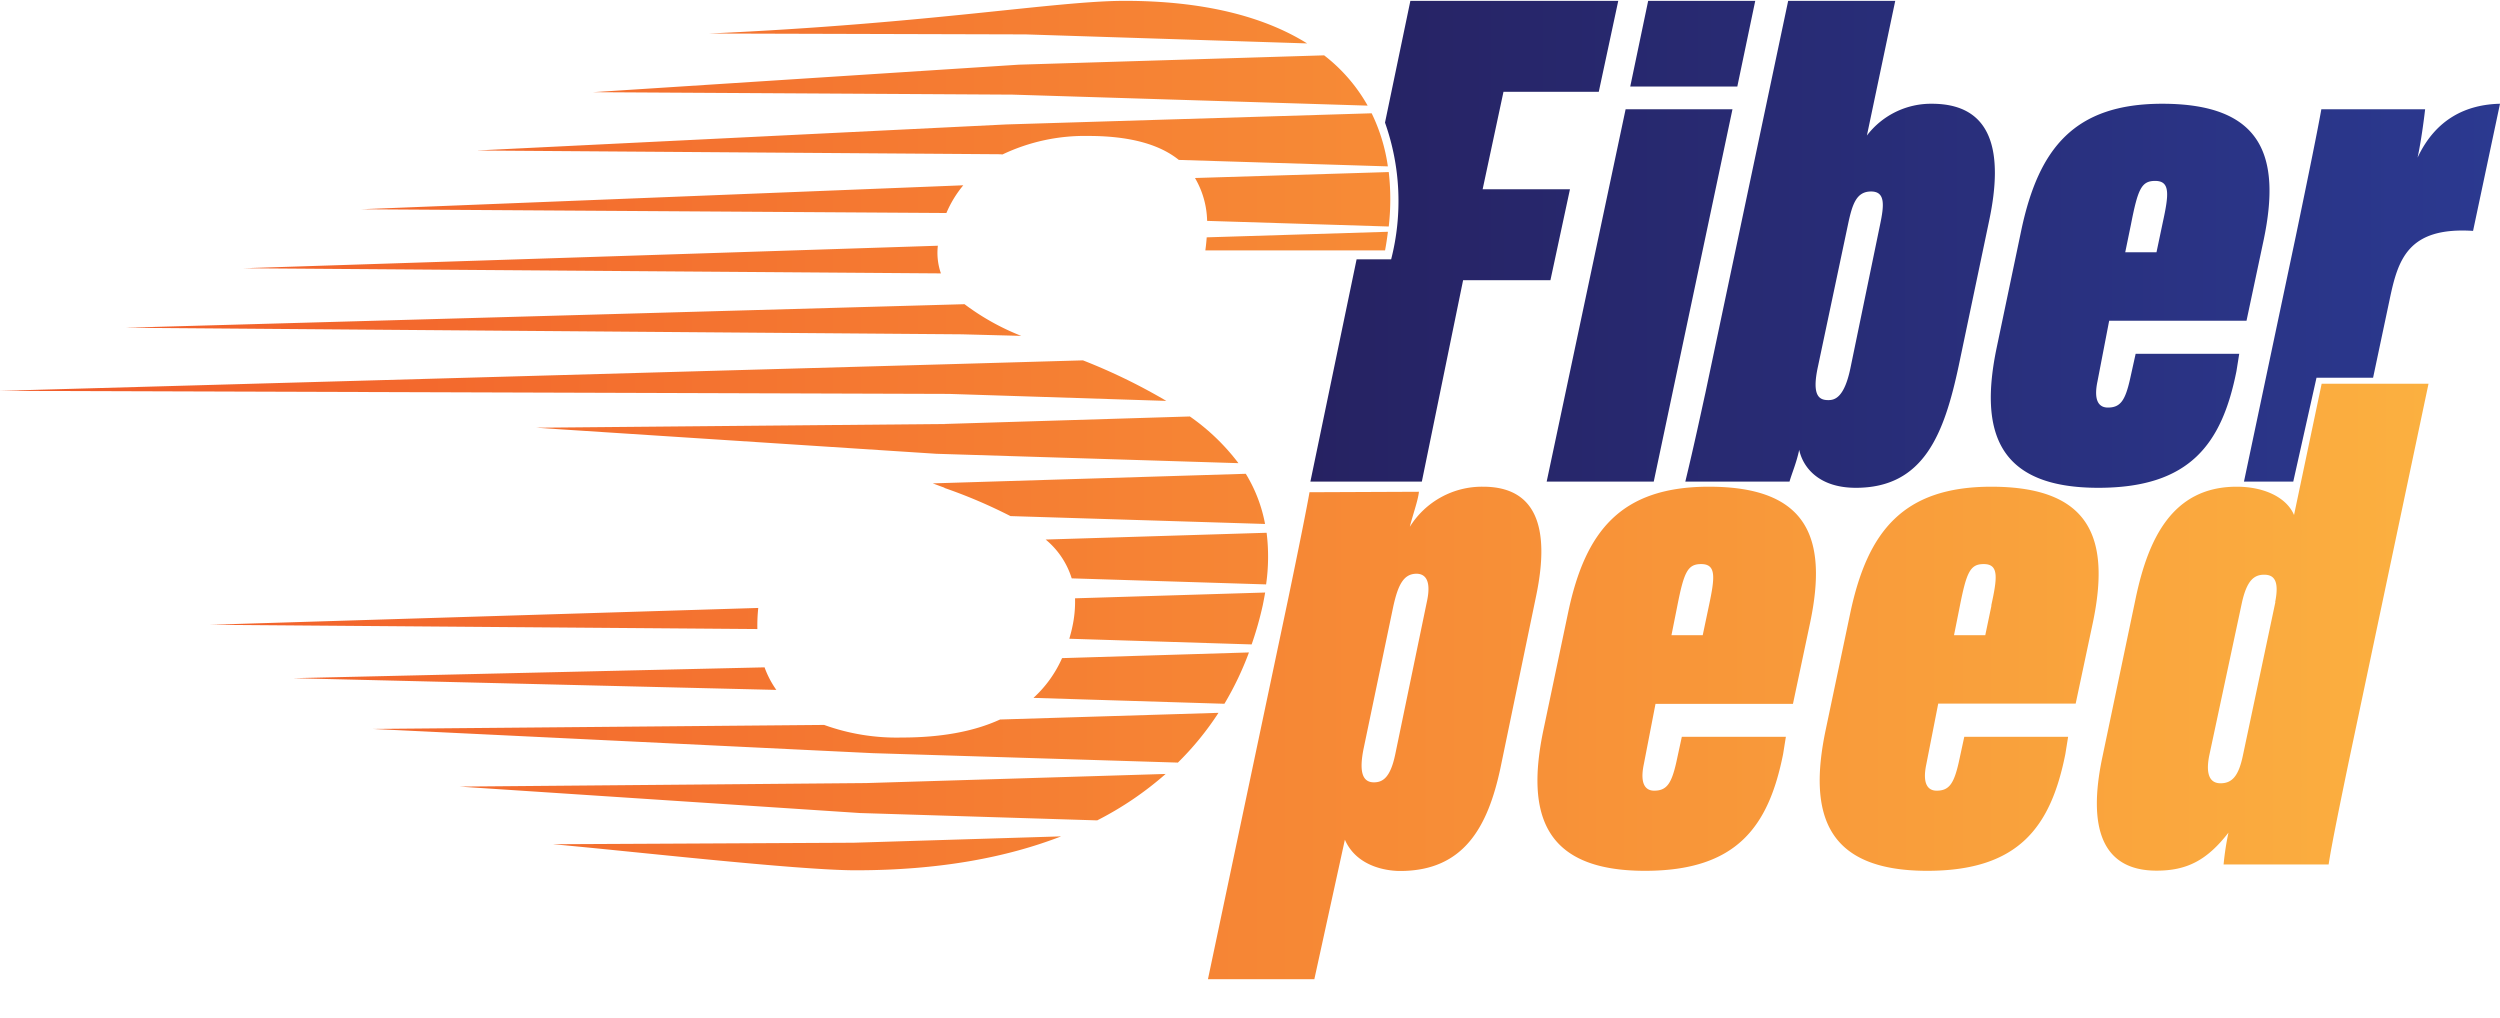 <svg viewBox="0 -0.081 479.82 195.219" xmlns="http://www.w3.org/2000/svg" width="2500" height="1018"><linearGradient id="a" gradientUnits="userSpaceOnUse" x1="251.5" x2="479.86" y1="46.73" y2="46.73"><stop offset="0" stop-color="#262262"/><stop offset="1" stop-color="#2b3990"/></linearGradient><linearGradient id="b" gradientUnits="userSpaceOnUse" x2="466.1" y1="93.89" y2="93.89"><stop offset="0" stop-color="#f15a29"/><stop offset="1" stop-color="#fbb040"/></linearGradient><path d="M297.57 53.62h-16.76l-7.92 38.65H251.5l8.87-42.66H267a45.08 45.08 0 0 0-1.18-26.24L270.69 0h39.9l-3.74 17.46h-18.29l-4 18.7h16.76zM336.88 0h-20.55l-3.44 16.44h20.55zM312 20.81l-15.15 71.46h20.55l15.11-71.46zm97.89 46.93h19.88l-.53 3.32c-2.78 13.92-8.88 22.4-26.51 22.4-19.22 0-22.94-10.6-19.49-27L388 43.75c3.32-15.38 10.08-24 27-24 19.22 0 22.8 10.08 19.49 26l-3.32 15.64h-26.36l-2.25 11.67c-.8 3.84.39 5 2 5 2.39 0 3.32-1.33 4.25-5.44zm-2-19.48h6l1.2-5.7c1.19-5.44 1.46-8-1.46-8-2.65 0-3.31 1.59-4.64 8.35zM464 30.09c.66-3.05 1.19-7 1.45-9.28h-19.92c-.66 3.72-2.26 11.67-4.91 24.4l-9.94 47.06h9.46l4.46-19.93h10.86l3.19-15.07c1.59-7.56 3.45-13.92 16-13.12l5.17-24.4c-6.32.14-12.29 2.79-15.82 10.34zm-82.22 12.07L375.94 70c-2.78 13-6.63 23.46-19.75 23.46-7.29 0-10.21-4.11-10.87-7.29-.53 2.52-1.46 4.64-1.86 6.1h-20c1.73-7.16 3.05-13.39 3.85-17L343.2 0h20.55l-5.44 25.85a15.48 15.48 0 0 1 12.46-6.1c11.67 0 13.79 9.25 11.01 22.41zm-22.67-5.57c-2.79 0-3.58 2.39-4.38 6.1l-5.83 27.57c-1.2 5.57.26 6.37 2 6.37 1.19 0 3.05-.4 4.24-6.1L360.83 43c.79-3.76 1.06-6.41-1.72-6.41z" fill="url(#a)"/><path d="M284.64 93.25a16.32 16.32 0 0 0-14.05 7.69c.39-1.73 1.61-5.13 1.74-6.72l-21 .09c-.4 2.39-2.12 11-4.11 20.55l-15.38 72.91h20.42l5.86-26.77c2.26 5.17 8 6 10.61 6 12.33 0 16.84-8.62 19.22-19.62l6.9-33.28c2.78-13.43-.27-20.85-10.21-20.85zm-10.74 21.87l-6.1 29.43c-.93 4.51-2.39 5.44-4.11 5.44-2.39 0-2.78-2.39-2-6.36l5.7-27.31c.93-4.25 2-6.37 4.51-6.37 2.1.05 2.66 1.99 2 5.17zM328 93.25c-17 0-23.73 8.62-27 24l-4.77 22.67c-3.45 16.44.26 27.05 19.49 27.05 17.63 0 23.73-8.49 26.51-22.41l.53-3.31h-19.97l-1.06 4.9c-.93 4.11-1.86 5.44-4.25 5.44-1.59 0-2.78-1.19-2-5l2.26-11.66h26.38l3.31-15.65c3.33-15.96-.25-26.03-19.43-26.03zm0 22.8l-1.2 5.7h-6l1.06-5.3c1.32-6.76 2-8.35 4.64-8.35 2.92 0 2.65 2.52 1.5 7.95zm54.22-22.8c-17 0-23.73 8.62-27.05 24l-4.77 22.67c-3.45 16.44.27 27.05 19.49 27.05 17.63 0 23.73-8.49 26.51-22.41l.53-3.31H377l-1.06 4.9c-.93 4.11-1.86 5.44-4.24 5.44-1.6 0-2.79-1.19-2-5l2.3-11.71h26.38l3.32-15.65c3.3-15.91-.3-25.98-19.52-25.98zm0 22.8l-1.19 5.7h-6l1.06-5.3c1.33-6.76 2-8.35 4.64-8.35 2.91 0 2.64 2.52 1.45 7.95zm63.37-42.56l-5.3 25.19c-1.46-3.44-5.84-5.43-11-5.43-12.46 0-17 10.21-19.35 21.21l-6.5 31c-2.65 12.86-.26 21.48 10.47 21.48 5.84 0 9.68-2 13.79-7.29a53.48 53.48 0 0 0-.93 6.1h20.16c.53-3.58 2.25-11.94 3.84-19.63l15.33-72.63zm-8.88 41.9L430.44 145c-.8 3.71-2 5.17-4.25 5.17-2.51 0-2.78-2.52-2.12-5.57l6.23-29.16c.93-4.11 2.26-5.3 4.25-5.3s2.91 1.27 2.12 5.25zm-291.31 5.18l-105.07-.82 105.2-3.23a32.79 32.79 0 0 0-.17 4.05zm3.6 11.68L56.25 130l90.49-2.08a18.23 18.23 0 0 0 2.26 4.33zm17.26 17.88l57.46-1.75a63.2 63.2 0 0 1-13.14 8.91l-45.54-1.41-76.83-5.07zM235 134.91l-36.65-1.13a22.79 22.79 0 0 0 5.49-7.63l35.87-1.09a60 60 0 0 1-4.71 9.85zM194.36 18l-80.53-.47 81.75-5.28 58.56-1.79a32 32 0 0 1 8.35 9.65zm45.87 105.52l-35-1.09c.21-.74.42-1.48.58-2.27a22.41 22.41 0 0 0 .52-5.49l36.49-1.11c-.14.8-.29 1.61-.46 2.44a66.2 66.2 0 0 1-2.13 7.51zM243 112l-37.31-1.16a15.66 15.66 0 0 0-5-7.45l42.41-1.3a37.48 37.48 0 0 1-.1 9.91zm22.83-64.1h-34.49c.11-.82.2-1.66.26-2.51l34.78-1.07c-.15 1.18-.32 2.37-.55 3.58zm-28.14 40.83l-58-1.8-76.84-5 78.06-.71 47.46-1.45a41.2 41.2 0 0 1 9.32 8.96zm-3.83 47.92a56.48 56.48 0 0 1-7.79 9.55l-58.56-1.81-96-4.65 86.66-.77a40.92 40.92 0 0 0 14.9 2.42c7.45 0 13.77-1.12 18.87-3.46zM229.35 34l37.19-1.14a46.28 46.28 0 0 1 0 10.45l-34.86-1.08a16.93 16.93 0 0 0-2.33-8.23zm-37.43-4.56l-100.4-.72 101.62-5 70.12-2.14a34.16 34.16 0 0 1 3.11 10.19l-40.12-1.24c-3.45-2.78-8.91-4.6-17.36-4.6a36.72 36.72 0 0 0-16.48 3.55zm-10.65 64c-.76-.27-1.5-.55-2.24-.83l60.07-1.84a28.34 28.34 0 0 1 3.7 9.63l-48.86-1.51a98.53 98.53 0 0 0-12.67-5.4zm-17.42 68.14l39.81-1.22c-10.55 4.09-23.55 6.51-39.42 6.51-11.35 0-44.54-3.82-58.14-5zm33-155.14l-60.74-.17C178.42 4.38 202.68 0 215.87 0c14.93 0 26.61 2.93 35 8.17zm-15.21 34.28L69.26 40l115.62-4.6a21.22 21.22 0 0 0-3.24 5.32zm.51 34.72L0 74.85l183.37-5.15 24.48-.7a112 112 0 0 1 16 7.78zM184.59 64L24 62.74l161.12-4.52A46.31 46.31 0 0 0 196 64.3zm-4-11.69l-133.86-.99L180 47a12 12 0 0 0 .57 5.26z" fill="url(#b)"/></svg>